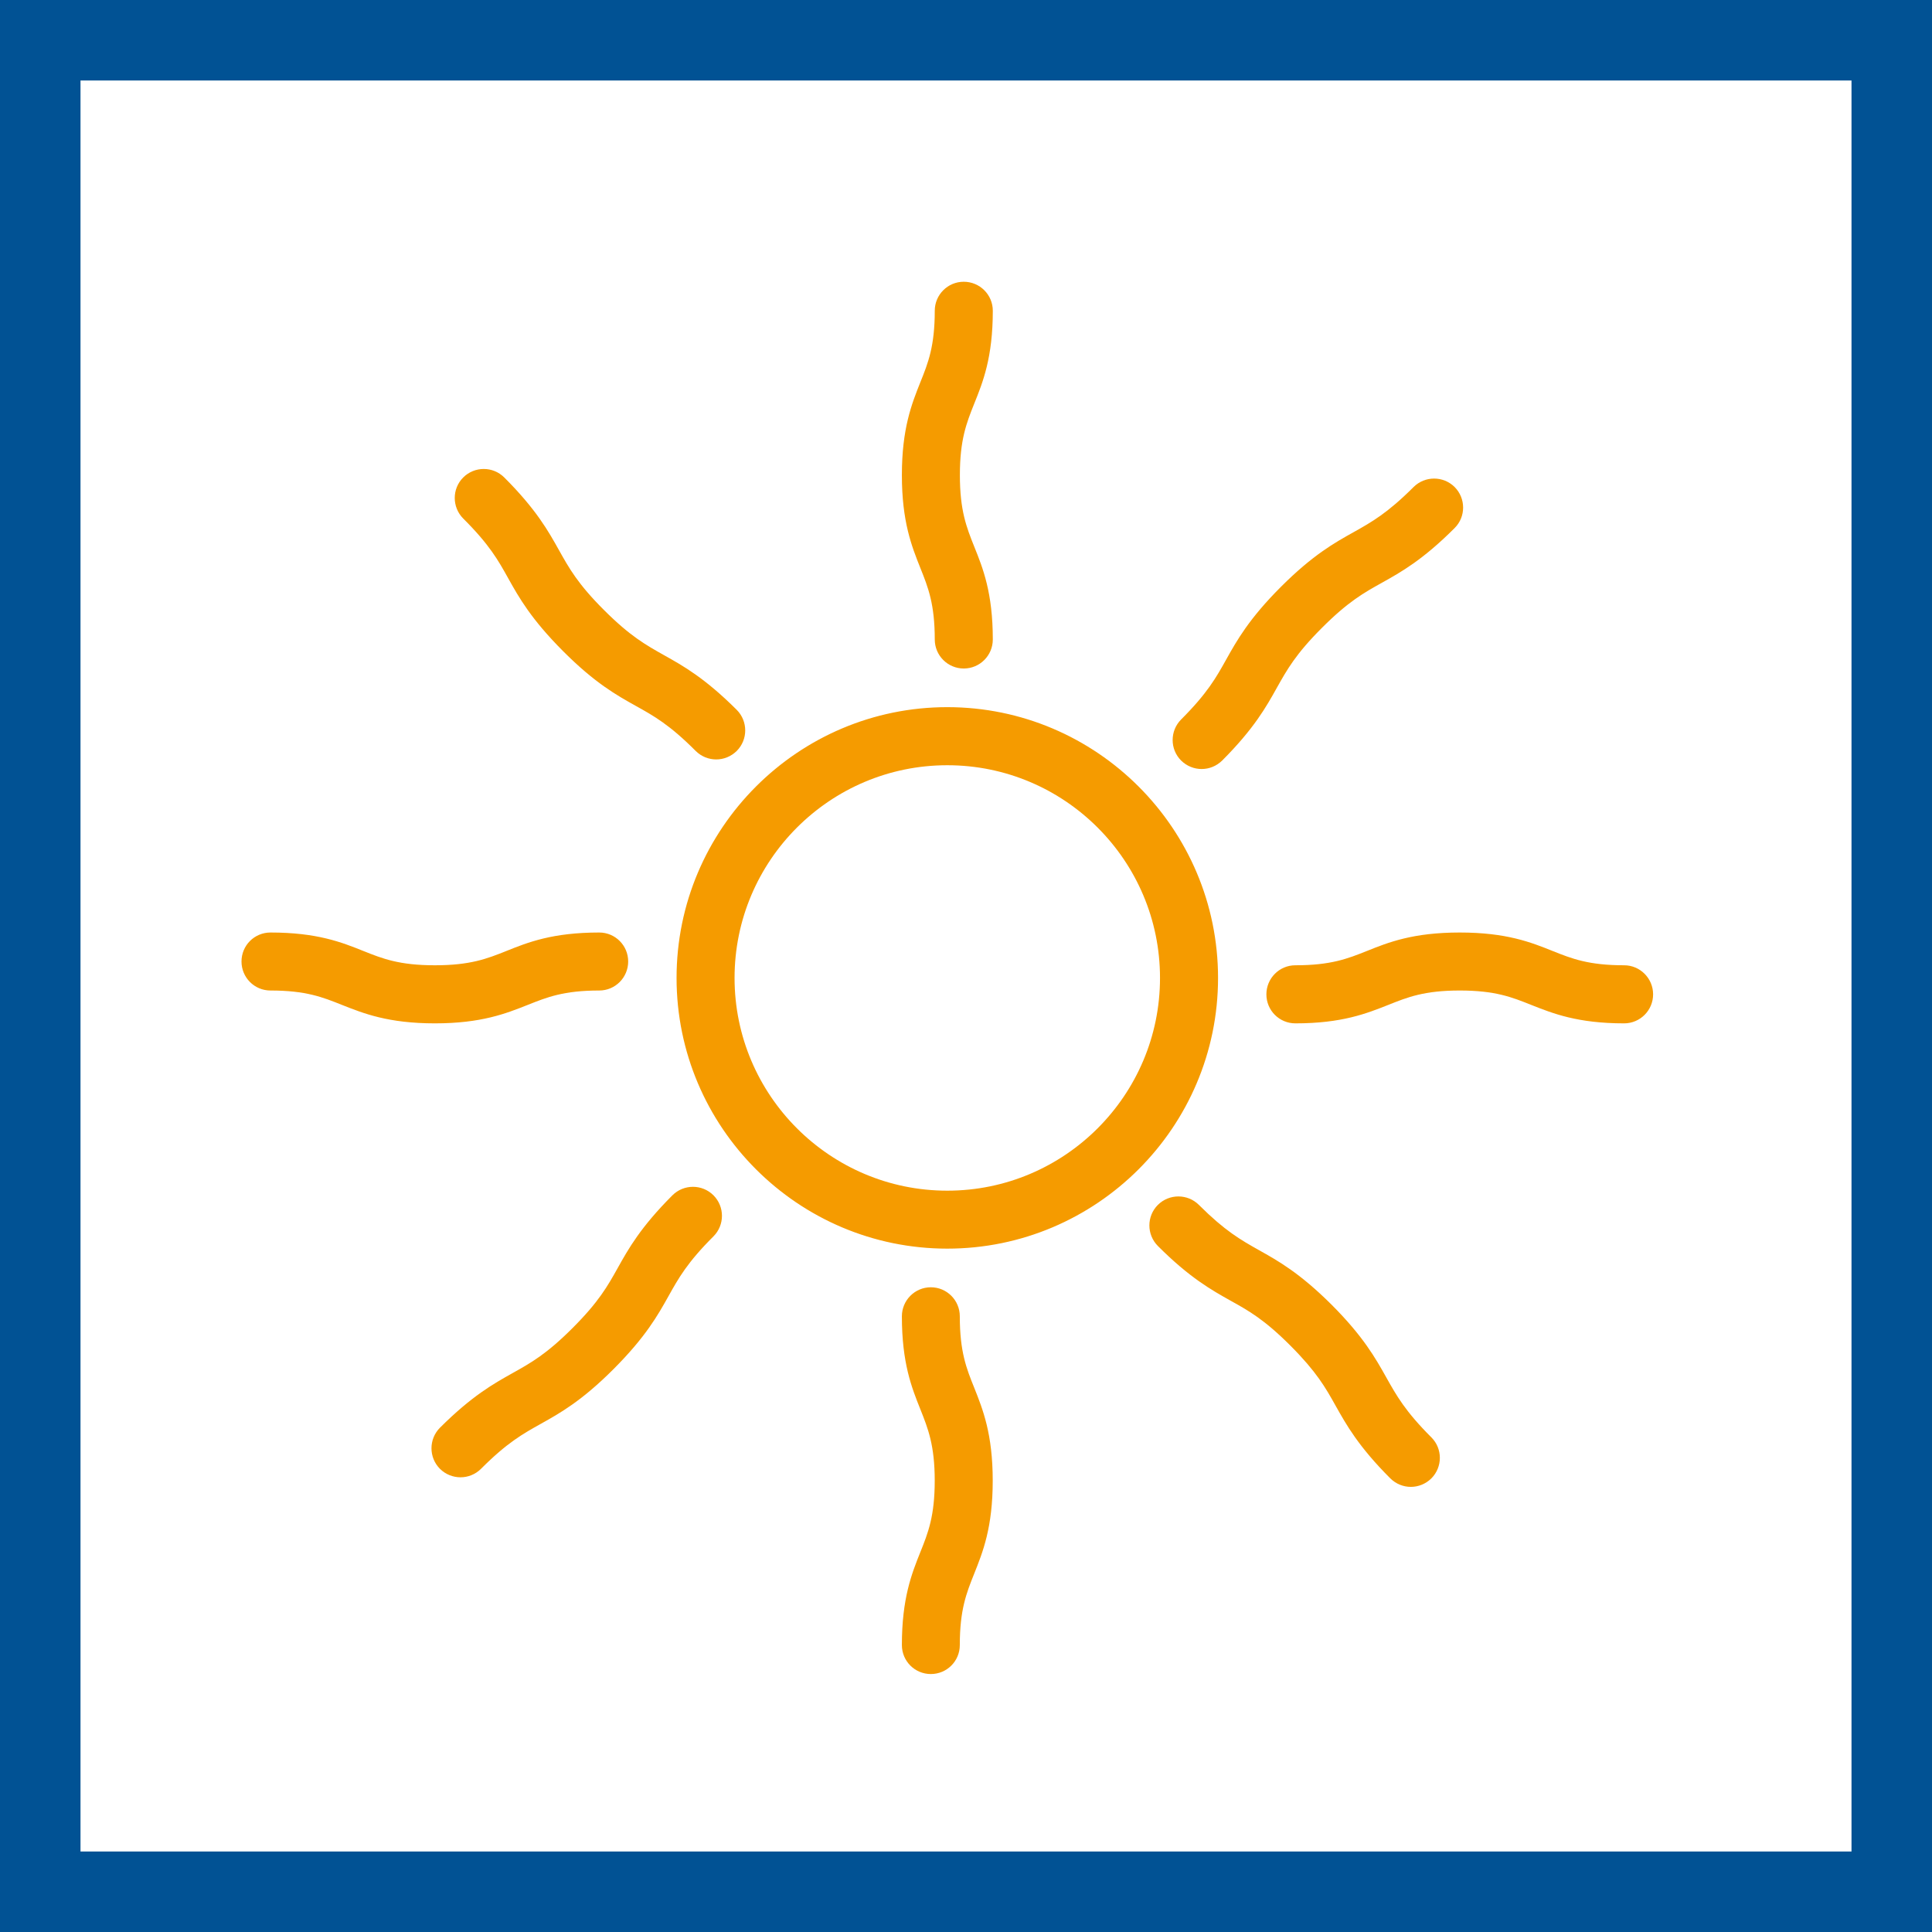 <svg width="48" height="48" viewBox="0 0 48 48" fill="none" xmlns="http://www.w3.org/2000/svg">
<rect x="0" y="0" width="48" height="48" fill="#808080" stroke="none"/>
<path d="M1 1H47V47H1V1Z" fill="white" stroke="#015294" stroke-width="2"/>
<path fill-rule="evenodd" clip-rule="evenodd" d="M23.126 31.982C23.525 31.982 23.846 32.306 23.846 32.703C23.846 33.587 24.012 34.001 24.204 34.477C24.419 35.017 24.664 35.628 24.664 36.787C24.664 37.948 24.419 38.558 24.204 39.097C24.012 39.577 23.846 39.991 23.846 40.871C23.846 41.27 23.525 41.591 23.126 41.591C22.729 41.591 22.407 41.27 22.407 40.871C22.407 39.712 22.65 39.1 22.866 38.561C23.057 38.085 23.223 37.671 23.223 36.787C23.223 35.907 23.057 35.493 22.866 35.013C22.65 34.474 22.407 33.864 22.407 32.703C22.407 32.306 22.729 31.982 23.126 31.982ZM29.787 29.936C30.438 30.586 30.826 30.804 31.276 31.058C31.75 31.323 32.289 31.624 33.082 32.414C33.874 33.207 34.175 33.746 34.442 34.222C34.694 34.67 34.91 35.06 35.562 35.711C35.843 35.991 35.843 36.448 35.562 36.73C35.42 36.87 35.236 36.941 35.052 36.941C34.868 36.941 34.684 36.87 34.542 36.73C33.749 35.937 33.449 35.398 33.183 34.925C32.931 34.474 32.713 34.087 32.063 33.435C31.412 32.783 31.024 32.565 30.573 32.315C30.098 32.048 29.559 31.749 28.766 30.955C28.486 30.672 28.486 30.218 28.766 29.936C29.049 29.655 29.505 29.655 29.787 29.936ZM17.726 29.697C18.007 29.979 18.007 30.435 17.726 30.717C17.074 31.367 16.858 31.756 16.606 32.207C16.341 32.682 16.038 33.218 15.246 34.012C14.453 34.806 13.916 35.107 13.441 35.372C12.99 35.624 12.601 35.84 11.951 36.492C11.809 36.633 11.625 36.703 11.441 36.703C11.257 36.703 11.072 36.633 10.93 36.492C10.65 36.21 10.65 35.754 10.93 35.472C11.725 34.679 12.262 34.379 12.737 34.113C13.188 33.861 13.576 33.645 14.227 32.993C14.877 32.343 15.095 31.954 15.347 31.503C15.612 31.028 15.913 30.491 16.706 29.697C16.988 29.416 17.444 29.416 17.726 29.697ZM23.535 17.569C27.244 17.569 30.262 20.588 30.262 24.297C30.262 28.004 27.244 31.022 23.535 31.022C19.826 31.022 16.809 28.004 16.809 24.297C16.809 20.588 19.826 17.569 23.535 17.569ZM23.535 19.012C20.621 19.012 18.25 21.381 18.25 24.297C18.25 27.212 20.621 29.582 23.535 29.582C26.45 29.582 28.82 27.212 28.82 24.297C28.82 21.381 26.45 19.012 23.535 19.012ZM14.888 23.168C15.285 23.168 15.607 23.489 15.607 23.888C15.607 24.287 15.285 24.609 14.888 24.609C14.006 24.609 13.592 24.775 13.113 24.966C12.574 25.179 11.963 25.425 10.804 25.425C9.645 25.425 9.033 25.179 8.494 24.966C8.016 24.775 7.602 24.609 6.72 24.609C6.321 24.609 6 24.287 6 23.888C6 23.489 6.321 23.168 6.72 23.168C7.879 23.168 8.491 23.411 9.03 23.628C9.508 23.819 9.922 23.982 10.804 23.982C11.686 23.982 12.1 23.819 12.578 23.628C13.117 23.411 13.729 23.168 14.888 23.168ZM36.267 23.168C37.426 23.168 38.038 23.411 38.577 23.628C39.055 23.819 39.469 23.982 40.351 23.982C40.748 23.982 41.071 24.307 41.071 24.704C41.071 25.103 40.748 25.425 40.351 25.425C39.192 25.425 38.58 25.179 38.041 24.966C37.563 24.775 37.149 24.609 36.267 24.609C35.385 24.609 34.971 24.775 34.493 24.966C33.954 25.179 33.342 25.425 32.183 25.425C31.784 25.425 31.463 25.103 31.463 24.704C31.463 24.307 31.784 23.982 32.183 23.982C33.065 23.982 33.479 23.819 33.957 23.628C34.496 23.411 35.108 23.168 36.267 23.168ZM36.14 12.1C36.421 12.383 36.421 12.839 36.14 13.119C35.348 13.912 34.809 14.213 34.334 14.478C33.883 14.729 33.494 14.947 32.844 15.598C32.191 16.25 31.975 16.639 31.723 17.088C31.458 17.563 31.157 18.102 30.365 18.895C30.223 19.035 30.039 19.106 29.855 19.106C29.67 19.106 29.486 19.035 29.344 18.895C29.064 18.614 29.064 18.158 29.344 17.876C29.997 17.223 30.214 16.835 30.465 16.385C30.73 15.911 31.032 15.372 31.825 14.579C32.617 13.787 33.156 13.486 33.631 13.221C34.08 12.969 34.469 12.751 35.12 12.1C35.402 11.82 35.858 11.82 36.14 12.1ZM12.529 11.863C13.321 12.654 13.622 13.193 13.887 13.667C14.139 14.117 14.355 14.507 15.008 15.158C15.658 15.808 16.047 16.024 16.498 16.278C16.973 16.543 17.512 16.846 18.304 17.636C18.585 17.919 18.585 18.375 18.304 18.657C18.162 18.797 17.978 18.868 17.794 18.868C17.61 18.868 17.425 18.797 17.284 18.657C16.633 18.003 16.244 17.787 15.795 17.537C15.318 17.271 14.781 16.971 13.989 16.177C13.196 15.382 12.894 14.847 12.629 14.372C12.377 13.919 12.161 13.532 11.508 12.882C11.228 12.6 11.228 12.143 11.508 11.863C11.79 11.581 12.247 11.581 12.529 11.863ZM23.944 7C24.343 7 24.666 7.323 24.666 7.72C24.666 8.881 24.421 9.491 24.204 10.03C24.013 10.509 23.848 10.923 23.848 11.804C23.848 12.687 24.013 13.1 24.204 13.579C24.421 14.117 24.666 14.729 24.666 15.888C24.666 16.286 24.343 16.609 23.944 16.609C23.547 16.609 23.224 16.286 23.224 15.888C23.224 15.007 23.059 14.593 22.866 14.112C22.652 13.574 22.407 12.964 22.407 11.804C22.407 10.645 22.652 10.033 22.866 9.496C23.059 9.017 23.224 8.603 23.224 7.72C23.224 7.323 23.547 7 23.944 7Z" fill="#F59B00"/>
</svg>
